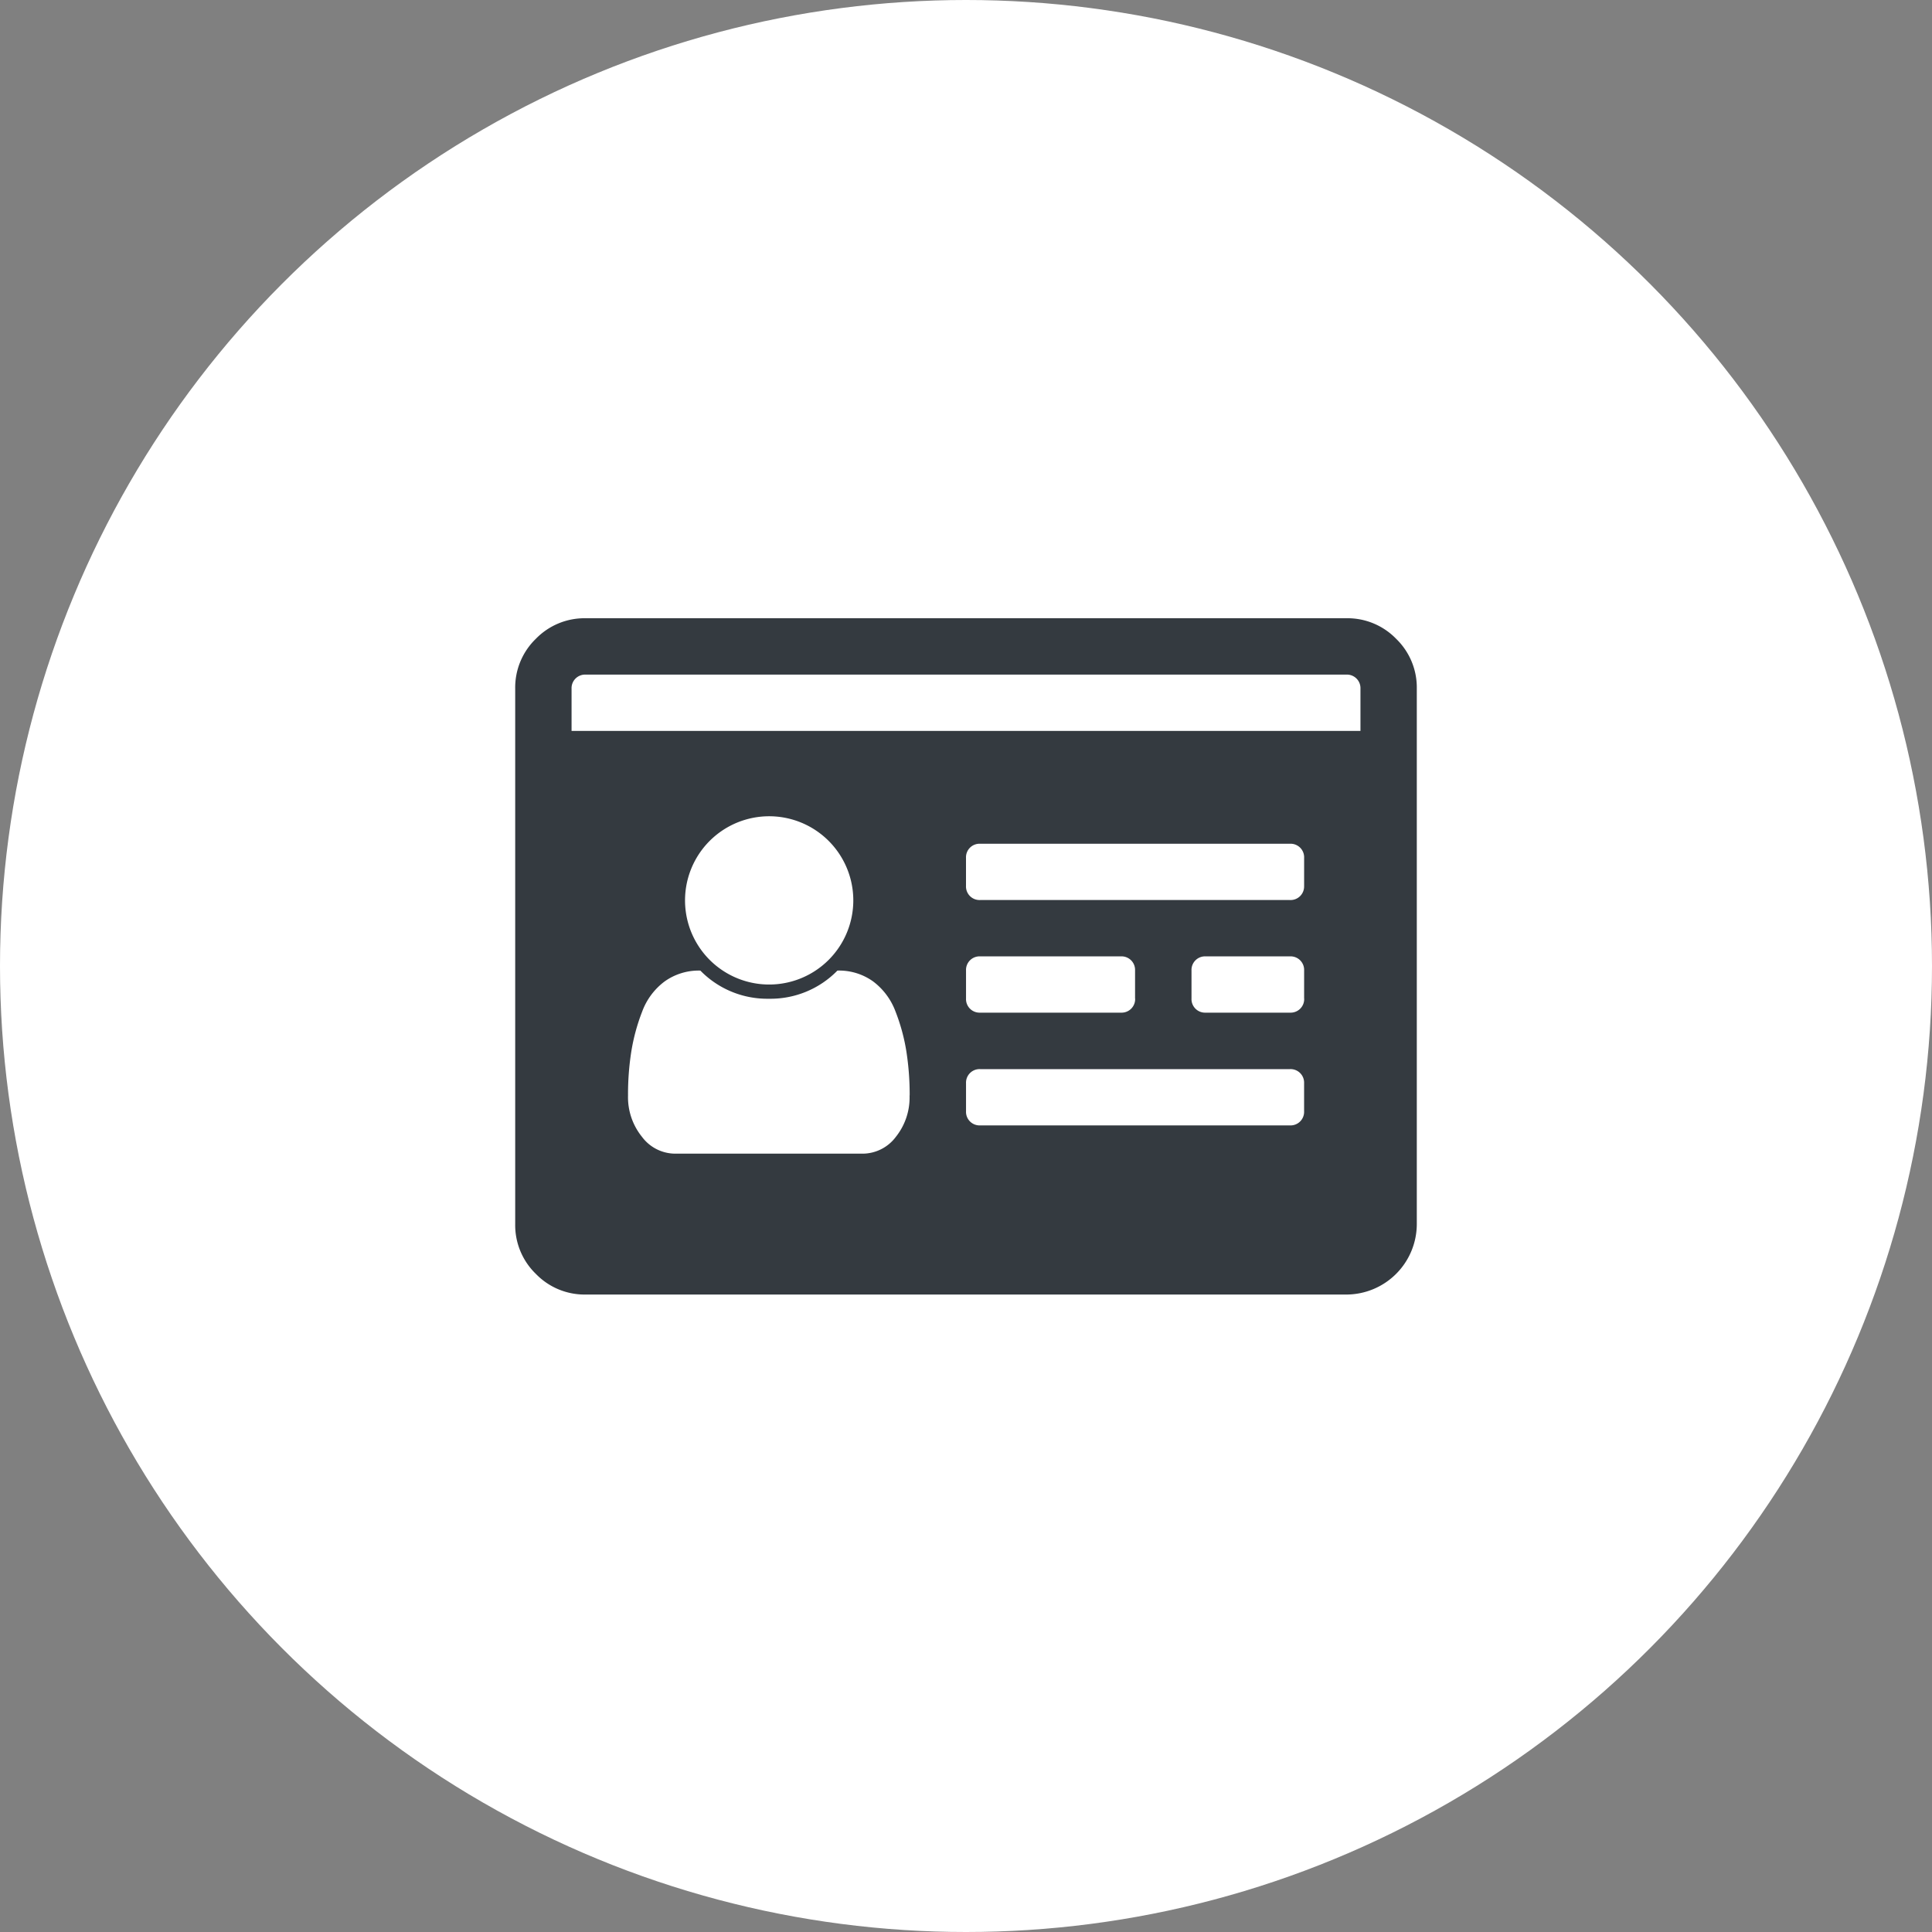 <svg xmlns="http://www.w3.org/2000/svg" width="75" height="75" viewBox="0 0 75 75">
  <rect x="0" y="0" width="75" height="75" fill="#808080" stroke="none"/>
  <g id="Group_1392" data-name="Group 1392" transform="translate(-153 -7438)">
    <circle id="Ellipse_32" data-name="Ellipse 32" cx="37.5" cy="37.5" r="37.5" transform="translate(153 7438)" fill="#fff"/>
    <path id="drivers-license" d="M15.313,18.526a10.8,10.8,0,0,0-.129-1.718,7.476,7.476,0,0,0-.42-1.54,2.583,2.583,0,0,0-.871-1.17,2.264,2.264,0,0,0-1.385-.42,3.627,3.627,0,0,1-2.66,1.093,3.627,3.627,0,0,1-2.66-1.093A2.275,2.275,0,0,0,5.8,14.1a2.566,2.566,0,0,0-.871,1.17,7.581,7.581,0,0,0-.42,1.54,10.64,10.64,0,0,0-.129,1.718,2.442,2.442,0,0,0,.539,1.6,1.616,1.616,0,0,0,1.291.657h7.28a1.618,1.618,0,0,0,1.291-.658,2.44,2.44,0,0,0,.528-1.6Zm-2.188-7.588a3.266,3.266,0,1,0-.956,2.324A3.266,3.266,0,0,0,13.125,10.938Zm17.5,8.2V18.049a.526.526,0,0,0-.546-.546H18.047a.526.526,0,0,0-.546.546v1.093a.526.526,0,0,0,.546.546H30.079a.526.526,0,0,0,.546-.546Zm-6.562-4.375V13.672a.526.526,0,0,0-.546-.546h-5.47a.526.526,0,0,0-.546.546v1.093a.526.526,0,0,0,.546.546H23.52a.526.526,0,0,0,.546-.546Zm6.563,0V13.672a.526.526,0,0,0-.546-.546H26.8a.526.526,0,0,0-.546.546v1.093a.526.526,0,0,0,.546.546h3.282a.526.526,0,0,0,.546-.546Zm0-4.375V9.3a.526.526,0,0,0-.546-.546H18.047A.526.526,0,0,0,17.5,9.3v1.093a.526.526,0,0,0,.546.546H30.079a.526.526,0,0,0,.546-.546ZM2.188,4.375H32.813V2.734a.526.526,0,0,0-.546-.546H2.734a.526.526,0,0,0-.546.546ZM35,2.734V23.52a2.741,2.741,0,0,1-2.734,2.734H2.734A2.632,2.632,0,0,1,.8,25.45,2.635,2.635,0,0,1,0,23.52V2.734A2.633,2.633,0,0,1,.8.8,2.633,2.633,0,0,1,2.734,0H32.265A2.632,2.632,0,0,1,34.2.8,2.632,2.632,0,0,1,35,2.734Z" transform="translate(173 7462)" fill="#343a40"/>
  </g>
</svg>
